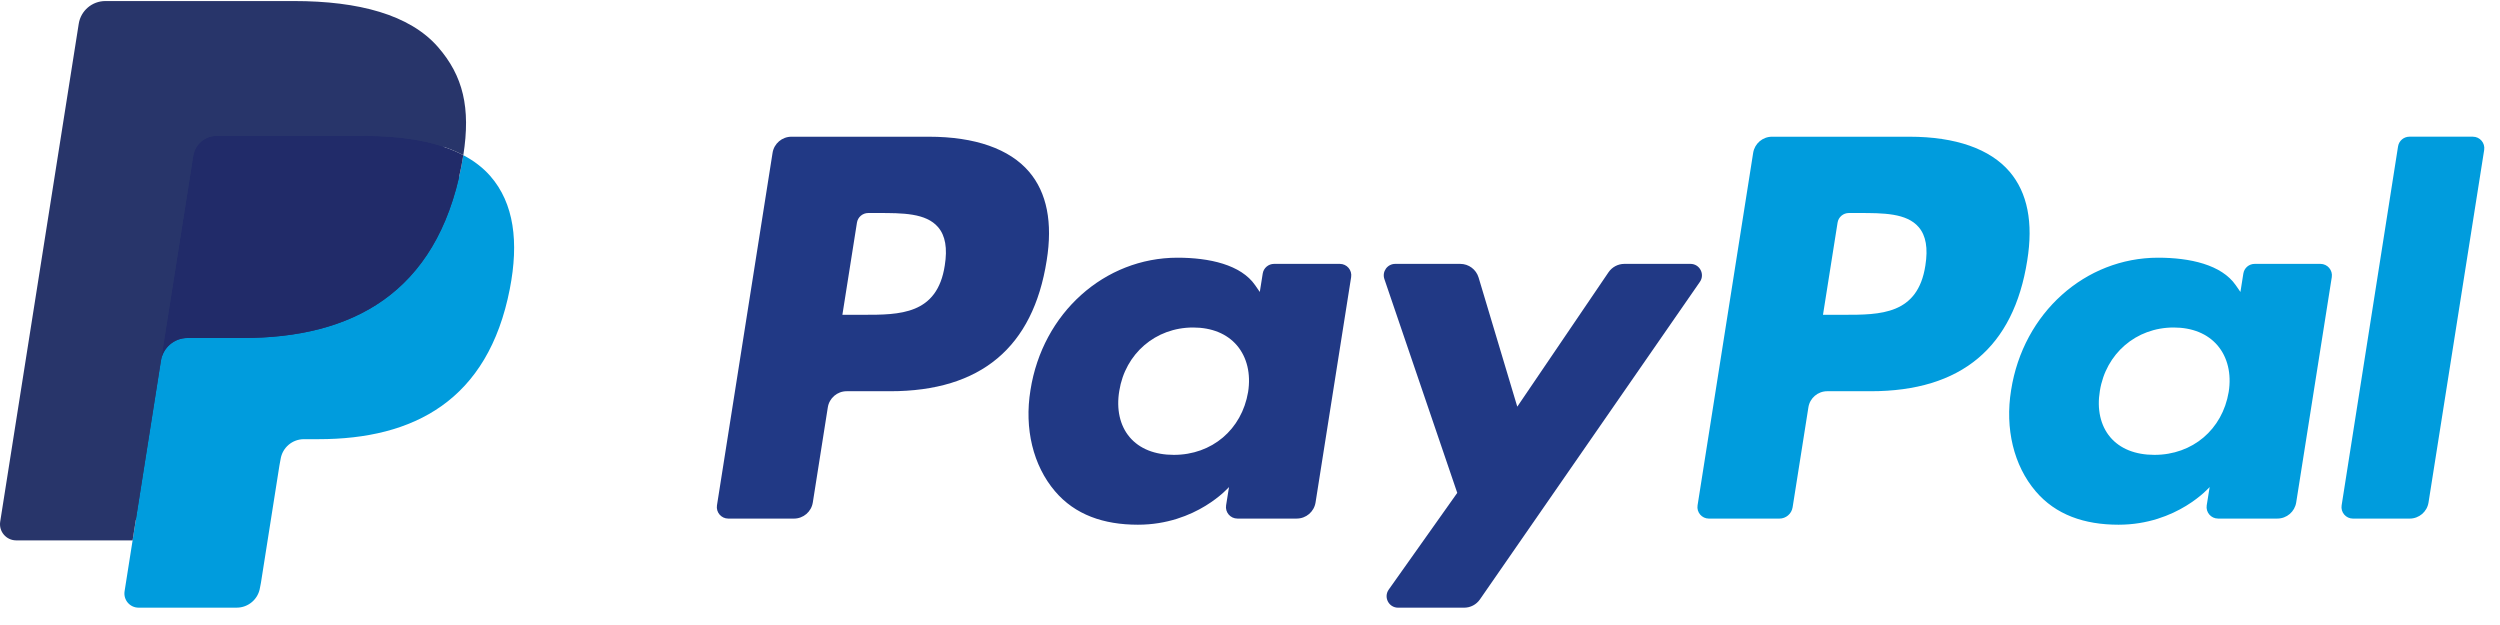 <?xml version="1.0" encoding="UTF-8"?>
<svg width="112px" height="28px" viewBox="0 0 112 28" version="1.1" xmlns="http://www.w3.org/2000/svg" xmlns:xlink="http://www.w3.org/1999/xlink">
    <title>Logo_PayPal</title>
    <g id="Page-1" stroke="none" stroke-width="1" fill="none" fill-rule="evenodd">
        <g id="R2_v4-list_desktop_Alt-Right-rail" transform="translate(-594, -583)">
            <g id="Logo_PayPal" transform="translate(594, 583)">
                <path d="M41.616,6.125 L35.457,6.125 C35.036,6.125 34.677,6.431 34.611,6.847 L32.12,22.64 C32.071,22.952 32.312,23.233 32.628,23.233 L35.569,23.233 C35.99,23.233 36.349,22.927 36.414,22.51 L37.086,18.25 C37.151,17.833 37.51,17.527 37.931,17.527 L39.881,17.527 C43.938,17.527 46.279,15.564 46.891,11.673 C47.166,9.971 46.902,8.634 46.105,7.697 C45.23,6.669 43.677,6.125 41.616,6.125 Z M42.326,11.893 C41.99,14.103 40.301,14.103 38.669,14.103 L37.739,14.103 L38.391,9.976 C38.43,9.726 38.646,9.543 38.898,9.543 L39.324,9.543 C40.436,9.543 41.485,9.543 42.027,10.177 C42.351,10.555 42.45,11.117 42.326,11.893 L42.326,11.893 Z" id="Fill-1" fill="#213985"></path>
                <path d="M60.026,11.822 L57.077,11.822 C56.826,11.822 56.608,12.006 56.57,12.255 L56.439,13.08 L56.233,12.781 C55.595,11.854 54.171,11.545 52.75,11.545 C49.49,11.545 46.707,14.013 46.165,17.476 C45.883,19.203 46.283,20.855 47.263,22.006 C48.162,23.065 49.448,23.507 50.978,23.507 C53.604,23.507 55.06,21.818 55.06,21.818 L54.929,22.638 C54.879,22.951 55.121,23.232 55.435,23.232 L58.092,23.232 C58.514,23.232 58.871,22.926 58.937,22.509 L60.531,12.415 C60.582,12.104 60.341,11.822 60.026,11.822 Z M55.915,17.562 C55.63,19.247 54.293,20.378 52.588,20.378 C51.731,20.378 51.047,20.103 50.607,19.583 C50.171,19.066 50.006,18.33 50.144,17.511 C50.41,15.84 51.77,14.672 53.449,14.672 C54.287,14.672 54.968,14.951 55.416,15.475 C55.866,16.006 56.044,16.746 55.915,17.562 L55.915,17.562 Z" id="Fill-2" fill="#213985"></path>
                <path d="M75.734,11.822 L72.77,11.822 C72.487,11.822 72.222,11.963 72.061,12.198 L67.974,18.219 L66.241,12.433 C66.132,12.071 65.798,11.822 65.42,11.822 L62.507,11.822 C62.153,11.822 61.907,12.168 62.02,12.501 L65.285,22.081 L62.215,26.414 C61.974,26.755 62.217,27.224 62.634,27.224 L65.594,27.224 C65.875,27.224 66.138,27.087 66.298,26.857 L76.155,12.628 C76.391,12.288 76.149,11.822 75.734,11.822" id="Fill-3" fill="#213985"></path>
                <path d="M85.546,6.125 L79.387,6.125 C78.966,6.125 78.608,6.431 78.542,6.847 L76.051,22.64 C76.001,22.952 76.243,23.233 76.557,23.233 L79.718,23.233 C80.011,23.233 80.263,23.019 80.309,22.727 L81.016,18.25 C81.08,17.833 81.44,17.527 81.86,17.527 L83.809,17.527 C87.867,17.527 90.208,15.564 90.82,11.673 C91.097,9.971 90.831,8.634 90.034,7.697 C89.159,6.669 87.608,6.125 85.546,6.125 Z M86.257,11.893 C85.921,14.103 84.232,14.103 82.599,14.103 L81.67,14.103 L82.323,9.976 C82.362,9.726 82.576,9.543 82.829,9.543 L83.255,9.543 C84.367,9.543 85.417,9.543 85.959,10.177 C86.282,10.555 86.38,11.117 86.257,11.893 L86.257,11.893 Z" id="Fill-4" fill="#009CDD"></path>
                <path d="M103.956,11.822 L101.008,11.822 C100.755,11.822 100.54,12.006 100.502,12.255 L100.371,13.08 L100.164,12.781 C99.526,11.854 98.103,11.545 96.682,11.545 C93.423,11.545 90.64,14.013 90.098,17.476 C89.817,19.203 90.216,20.855 91.195,22.006 C92.096,23.065 93.38,23.507 94.91,23.507 C97.536,23.507 98.993,21.818 98.993,21.818 L98.861,22.638 C98.812,22.951 99.053,23.232 99.369,23.232 L102.025,23.232 C102.445,23.232 102.804,22.926 102.87,22.509 L104.464,12.415 C104.513,12.104 104.272,11.822 103.956,11.822 Z M99.845,17.562 C99.562,19.247 98.223,20.378 96.517,20.378 C95.662,20.378 94.976,20.103 94.537,19.583 C94.101,19.066 93.937,18.33 94.074,17.511 C94.341,15.84 95.699,14.672 97.379,14.672 C98.216,14.672 98.897,14.951 99.346,15.475 C99.797,16.006 99.975,16.746 99.845,17.562 L99.845,17.562 Z" id="Fill-5" fill="#009CDD"></path>
                <path d="M107.433,6.558 L104.905,22.64 C104.855,22.952 105.097,23.233 105.411,23.233 L107.952,23.233 C108.375,23.233 108.733,22.927 108.798,22.51 L111.291,6.718 C111.34,6.406 111.099,6.124 110.785,6.124 L107.939,6.124 C107.688,6.125 107.472,6.309 107.433,6.558" id="Fill-6" fill="#009CDD"></path>
                <path d="M6.543,26.302 L7.014,23.311 L5.965,23.286 L0.956,23.286 L4.437,1.211 C4.448,1.144 4.483,1.082 4.534,1.038 C4.586,0.994 4.651,0.969 4.72,0.969 L13.167,0.969 C15.972,0.969 17.907,1.553 18.917,2.705 C19.391,3.245 19.693,3.81 19.839,4.431 C19.992,5.083 19.994,5.862 19.845,6.812 L19.834,6.881 L19.834,7.49 L20.308,7.759 C20.707,7.97 21.024,8.213 21.267,8.49 C21.672,8.952 21.934,9.539 22.045,10.235 C22.159,10.951 22.122,11.803 21.934,12.768 C21.718,13.877 21.369,14.844 20.897,15.634 C20.463,16.363 19.91,16.967 19.253,17.435 C18.626,17.88 17.882,18.218 17.04,18.434 C16.224,18.646 15.293,18.754 14.273,18.754 L13.616,18.754 C13.146,18.754 12.689,18.923 12.331,19.226 C11.971,19.536 11.734,19.959 11.661,20.422 L11.611,20.692 L10.779,25.965 L10.741,26.158 C10.731,26.219 10.714,26.25 10.689,26.271 C10.666,26.289 10.634,26.302 10.602,26.302 L6.543,26.302" id="Fill-7" fill="#28356A"></path>
                <path d="M20.756,6.952 C20.731,7.113 20.702,7.278 20.67,7.447 C19.556,13.167 15.745,15.142 10.877,15.142 L8.399,15.142 C7.803,15.142 7.302,15.575 7.209,16.162 L5.581,26.49 C5.521,26.876 5.818,27.223 6.207,27.223 L10.602,27.223 C11.123,27.223 11.565,26.845 11.647,26.332 L11.69,26.109 L12.518,20.856 L12.571,20.568 C12.652,20.053 13.095,19.675 13.616,19.675 L14.273,19.675 C18.532,19.675 21.866,17.946 22.84,12.942 C23.247,10.852 23.036,9.107 21.959,7.879 C21.633,7.509 21.229,7.202 20.756,6.952" id="Fill-8" fill="#009CDD"></path>
                <g id="Group-12">
                    <path d="M19.591,6.487 C19.421,6.437 19.245,6.393 19.065,6.352 C18.884,6.312 18.698,6.277 18.507,6.247 C17.839,6.139 17.107,6.087 16.323,6.087 L9.702,6.087 C9.539,6.087 9.384,6.124 9.245,6.191 C8.94,6.338 8.713,6.627 8.658,6.981 L7.249,15.902 L7.209,16.162 C7.302,15.575 7.803,15.142 8.399,15.142 L10.877,15.142 C15.745,15.142 19.556,13.166 20.67,7.447 C20.703,7.278 20.731,7.113 20.756,6.952 C20.474,6.802 20.169,6.674 19.84,6.565 C19.759,6.538 19.675,6.512 19.591,6.487" id="Fill-9" fill="#212B69"></path>
                    <path d="M8.658,6.981 C8.713,6.627 8.94,6.338 9.245,6.192 C9.385,6.125 9.539,6.088 9.702,6.088 L16.323,6.088 C17.107,6.088 17.839,6.14 18.507,6.248 C18.698,6.278 18.884,6.313 19.065,6.353 C19.245,6.393 19.421,6.438 19.591,6.488 C19.675,6.513 19.759,6.539 19.841,6.565 C20.17,6.674 20.475,6.803 20.757,6.952 C21.089,4.838 20.754,3.399 19.612,2.096 C18.352,0.661 16.078,0.047 13.168,0.047 L4.721,0.047 C4.126,0.047 3.619,0.479 3.527,1.068 L0.009,23.37 C-0.06,23.811 0.28,24.209 0.725,24.209 L5.94,24.209 L8.658,6.981" id="Fill-11" fill="#28356A"></path>
                </g>
            </g>
        </g>
    </g>
</svg>